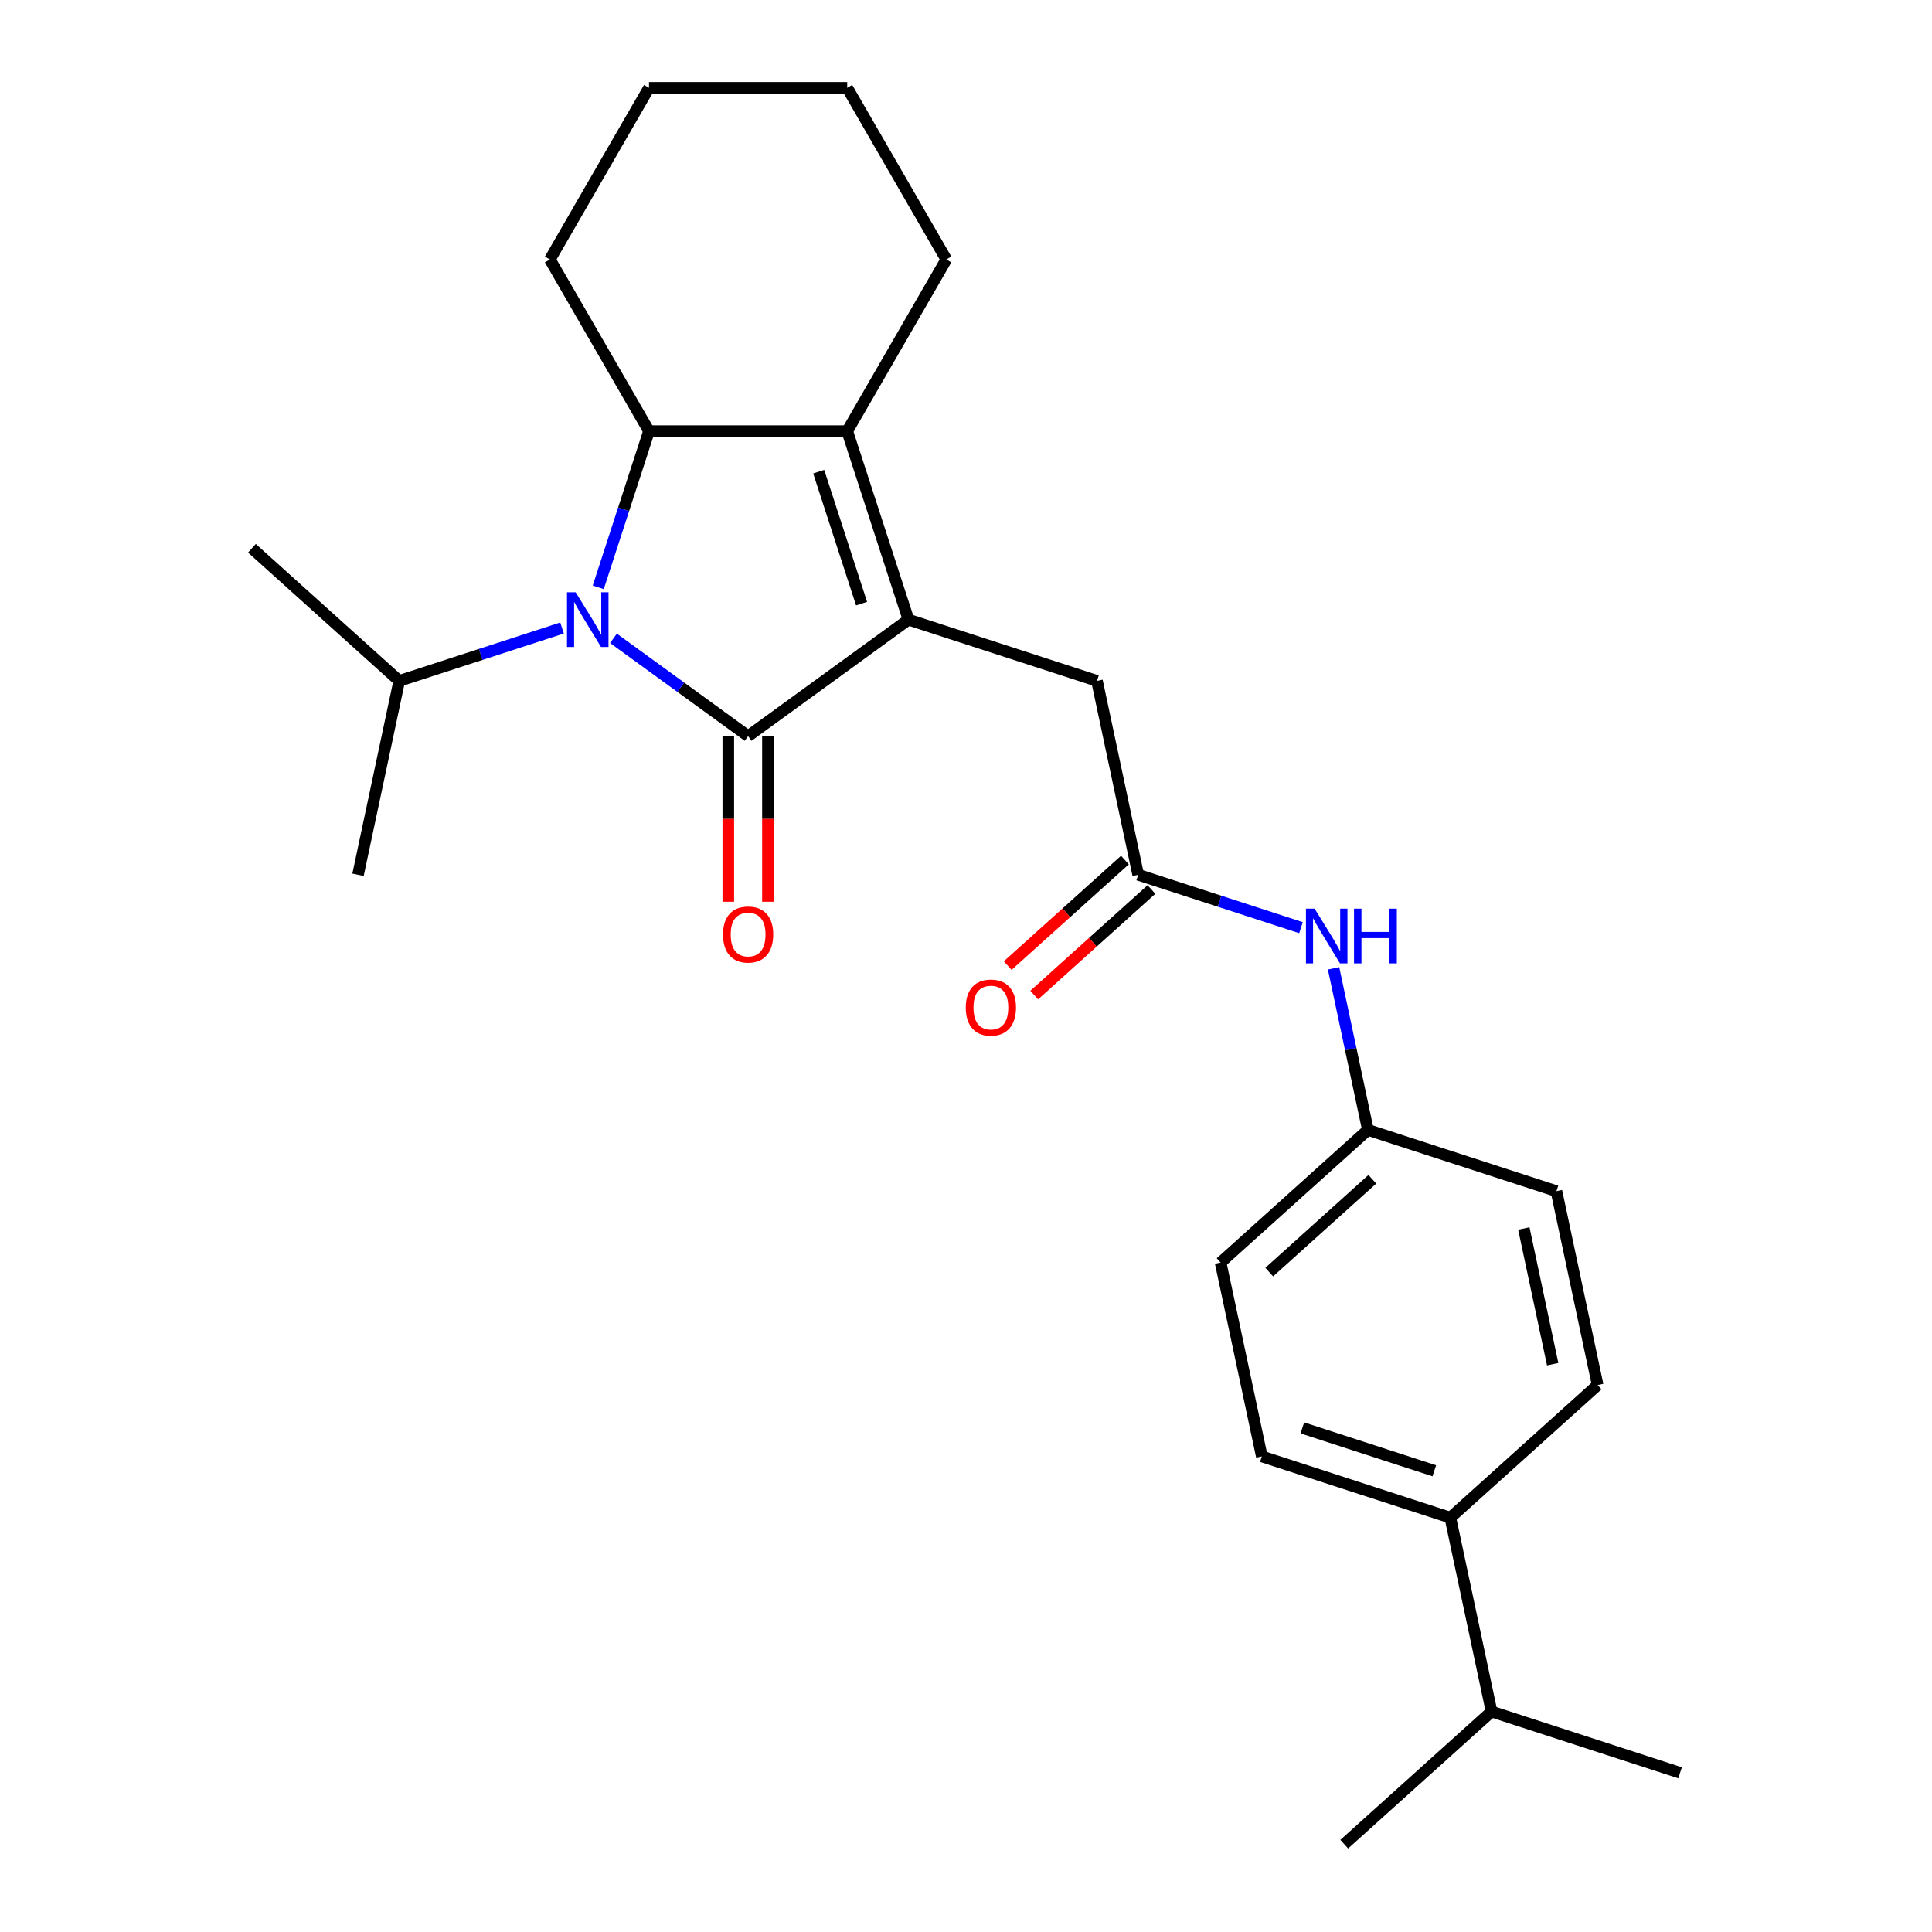 <?xml version='1.0' encoding='iso-8859-1'?>
<svg version='1.1' baseProfile='full'
              xmlns='http://www.w3.org/2000/svg'
                      xmlns:rdkit='http://www.rdkit.org/xml'
                      xmlns:xlink='http://www.w3.org/1999/xlink'
                  xml:space='preserve'
width='1000px' height='1000px' viewBox='0 0 1000 1000'>
<!-- END OF HEADER -->
<rect style='opacity:1.0;fill:#FFFFFF;stroke:none' width='1000' height='1000' x='0' y='0'> </rect>
<path class='bond-0' d='M 387.222,381.03 L 470.222,320.727' style='fill:none;fill-rule:evenodd;stroke:#000000;stroke-width:6px;stroke-linecap:butt;stroke-linejoin:miter;stroke-opacity:1' />
<path class='bond-1' d='M 387.222,381.03 L 352.374,355.712' style='fill:none;fill-rule:evenodd;stroke:#000000;stroke-width:6px;stroke-linecap:butt;stroke-linejoin:miter;stroke-opacity:1' />
<path class='bond-1' d='M 352.374,355.712 L 317.526,330.393' style='fill:none;fill-rule:evenodd;stroke:#0000FF;stroke-width:6px;stroke-linecap:butt;stroke-linejoin:miter;stroke-opacity:1' />
<path class='bond-6' d='M 376.962,381.03 L 376.962,423.885' style='fill:none;fill-rule:evenodd;stroke:#000000;stroke-width:6px;stroke-linecap:butt;stroke-linejoin:miter;stroke-opacity:1' />
<path class='bond-6' d='M 376.962,423.885 L 376.962,466.74' style='fill:none;fill-rule:evenodd;stroke:#FF0000;stroke-width:6px;stroke-linecap:butt;stroke-linejoin:miter;stroke-opacity:1' />
<path class='bond-6' d='M 397.481,381.03 L 397.481,423.885' style='fill:none;fill-rule:evenodd;stroke:#000000;stroke-width:6px;stroke-linecap:butt;stroke-linejoin:miter;stroke-opacity:1' />
<path class='bond-6' d='M 397.481,423.885 L 397.481,466.74' style='fill:none;fill-rule:evenodd;stroke:#FF0000;stroke-width:6px;stroke-linecap:butt;stroke-linejoin:miter;stroke-opacity:1' />
<path class='bond-2' d='M 470.222,320.727 L 438.519,223.153' style='fill:none;fill-rule:evenodd;stroke:#000000;stroke-width:6px;stroke-linecap:butt;stroke-linejoin:miter;stroke-opacity:1' />
<path class='bond-2' d='M 445.952,312.431 L 423.76,244.13' style='fill:none;fill-rule:evenodd;stroke:#000000;stroke-width:6px;stroke-linecap:butt;stroke-linejoin:miter;stroke-opacity:1' />
<path class='bond-5' d='M 470.222,320.727 L 567.795,352.43' style='fill:none;fill-rule:evenodd;stroke:#000000;stroke-width:6px;stroke-linecap:butt;stroke-linejoin:miter;stroke-opacity:1' />
<path class='bond-3' d='M 309.655,304.002 L 322.79,263.578' style='fill:none;fill-rule:evenodd;stroke:#0000FF;stroke-width:6px;stroke-linecap:butt;stroke-linejoin:miter;stroke-opacity:1' />
<path class='bond-3' d='M 322.79,263.578 L 335.924,223.153' style='fill:none;fill-rule:evenodd;stroke:#000000;stroke-width:6px;stroke-linecap:butt;stroke-linejoin:miter;stroke-opacity:1' />
<path class='bond-8' d='M 290.916,325.05 L 248.782,338.74' style='fill:none;fill-rule:evenodd;stroke:#0000FF;stroke-width:6px;stroke-linecap:butt;stroke-linejoin:miter;stroke-opacity:1' />
<path class='bond-8' d='M 248.782,338.74 L 206.648,352.43' style='fill:none;fill-rule:evenodd;stroke:#000000;stroke-width:6px;stroke-linecap:butt;stroke-linejoin:miter;stroke-opacity:1' />
<path class='bond-14' d='M 438.519,223.153 L 489.816,134.304' style='fill:none;fill-rule:evenodd;stroke:#000000;stroke-width:6px;stroke-linecap:butt;stroke-linejoin:miter;stroke-opacity:1' />
<path class='bond-25' d='M 438.519,223.153 L 335.924,223.153' style='fill:none;fill-rule:evenodd;stroke:#000000;stroke-width:6px;stroke-linecap:butt;stroke-linejoin:miter;stroke-opacity:1' />
<path class='bond-16' d='M 335.924,223.153 L 284.627,134.304' style='fill:none;fill-rule:evenodd;stroke:#000000;stroke-width:6px;stroke-linecap:butt;stroke-linejoin:miter;stroke-opacity:1' />
<path class='bond-4' d='M 589.126,452.783 L 567.795,352.43' style='fill:none;fill-rule:evenodd;stroke:#000000;stroke-width:6px;stroke-linecap:butt;stroke-linejoin:miter;stroke-opacity:1' />
<path class='bond-7' d='M 589.126,452.783 L 631.26,466.473' style='fill:none;fill-rule:evenodd;stroke:#000000;stroke-width:6px;stroke-linecap:butt;stroke-linejoin:miter;stroke-opacity:1' />
<path class='bond-7' d='M 631.26,466.473 L 673.394,480.163' style='fill:none;fill-rule:evenodd;stroke:#0000FF;stroke-width:6px;stroke-linecap:butt;stroke-linejoin:miter;stroke-opacity:1' />
<path class='bond-10' d='M 582.261,445.158 L 551.922,472.476' style='fill:none;fill-rule:evenodd;stroke:#000000;stroke-width:6px;stroke-linecap:butt;stroke-linejoin:miter;stroke-opacity:1' />
<path class='bond-10' d='M 551.922,472.476 L 521.583,499.793' style='fill:none;fill-rule:evenodd;stroke:#FF0000;stroke-width:6px;stroke-linecap:butt;stroke-linejoin:miter;stroke-opacity:1' />
<path class='bond-10' d='M 595.991,460.407 L 565.652,487.724' style='fill:none;fill-rule:evenodd;stroke:#000000;stroke-width:6px;stroke-linecap:butt;stroke-linejoin:miter;stroke-opacity:1' />
<path class='bond-10' d='M 565.652,487.724 L 535.313,515.041' style='fill:none;fill-rule:evenodd;stroke:#FF0000;stroke-width:6px;stroke-linecap:butt;stroke-linejoin:miter;stroke-opacity:1' />
<path class='bond-13' d='M 690.254,501.211 L 699.142,543.025' style='fill:none;fill-rule:evenodd;stroke:#0000FF;stroke-width:6px;stroke-linecap:butt;stroke-linejoin:miter;stroke-opacity:1' />
<path class='bond-13' d='M 699.142,543.025 L 708.03,584.839' style='fill:none;fill-rule:evenodd;stroke:#000000;stroke-width:6px;stroke-linecap:butt;stroke-linejoin:miter;stroke-opacity:1' />
<path class='bond-19' d='M 206.648,352.43 L 130.405,283.781' style='fill:none;fill-rule:evenodd;stroke:#000000;stroke-width:6px;stroke-linecap:butt;stroke-linejoin:miter;stroke-opacity:1' />
<path class='bond-20' d='M 206.648,352.43 L 185.317,452.783' style='fill:none;fill-rule:evenodd;stroke:#000000;stroke-width:6px;stroke-linecap:butt;stroke-linejoin:miter;stroke-opacity:1' />
<path class='bond-9' d='M 750.691,785.544 L 653.118,753.84' style='fill:none;fill-rule:evenodd;stroke:#000000;stroke-width:6px;stroke-linecap:butt;stroke-linejoin:miter;stroke-opacity:1' />
<path class='bond-9' d='M 742.396,761.274 L 674.095,739.081' style='fill:none;fill-rule:evenodd;stroke:#000000;stroke-width:6px;stroke-linecap:butt;stroke-linejoin:miter;stroke-opacity:1' />
<path class='bond-15' d='M 750.691,785.544 L 772.022,885.896' style='fill:none;fill-rule:evenodd;stroke:#000000;stroke-width:6px;stroke-linecap:butt;stroke-linejoin:miter;stroke-opacity:1' />
<path class='bond-27' d='M 750.691,785.544 L 826.934,716.895' style='fill:none;fill-rule:evenodd;stroke:#000000;stroke-width:6px;stroke-linecap:butt;stroke-linejoin:miter;stroke-opacity:1' />
<path class='bond-11' d='M 826.934,716.895 L 805.603,616.542' style='fill:none;fill-rule:evenodd;stroke:#000000;stroke-width:6px;stroke-linecap:butt;stroke-linejoin:miter;stroke-opacity:1' />
<path class='bond-11' d='M 803.664,706.108 L 788.732,635.861' style='fill:none;fill-rule:evenodd;stroke:#000000;stroke-width:6px;stroke-linecap:butt;stroke-linejoin:miter;stroke-opacity:1' />
<path class='bond-12' d='M 653.118,753.84 L 631.787,653.488' style='fill:none;fill-rule:evenodd;stroke:#000000;stroke-width:6px;stroke-linecap:butt;stroke-linejoin:miter;stroke-opacity:1' />
<path class='bond-17' d='M 708.03,584.839 L 805.603,616.542' style='fill:none;fill-rule:evenodd;stroke:#000000;stroke-width:6px;stroke-linecap:butt;stroke-linejoin:miter;stroke-opacity:1' />
<path class='bond-18' d='M 708.03,584.839 L 631.787,653.488' style='fill:none;fill-rule:evenodd;stroke:#000000;stroke-width:6px;stroke-linecap:butt;stroke-linejoin:miter;stroke-opacity:1' />
<path class='bond-18' d='M 710.323,610.385 L 656.953,658.439' style='fill:none;fill-rule:evenodd;stroke:#000000;stroke-width:6px;stroke-linecap:butt;stroke-linejoin:miter;stroke-opacity:1' />
<path class='bond-23' d='M 489.816,134.304 L 438.519,45.455' style='fill:none;fill-rule:evenodd;stroke:#000000;stroke-width:6px;stroke-linecap:butt;stroke-linejoin:miter;stroke-opacity:1' />
<path class='bond-21' d='M 772.022,885.896 L 695.779,954.545' style='fill:none;fill-rule:evenodd;stroke:#000000;stroke-width:6px;stroke-linecap:butt;stroke-linejoin:miter;stroke-opacity:1' />
<path class='bond-22' d='M 772.022,885.896 L 869.595,917.6' style='fill:none;fill-rule:evenodd;stroke:#000000;stroke-width:6px;stroke-linecap:butt;stroke-linejoin:miter;stroke-opacity:1' />
<path class='bond-24' d='M 284.627,134.304 L 335.924,45.455' style='fill:none;fill-rule:evenodd;stroke:#000000;stroke-width:6px;stroke-linecap:butt;stroke-linejoin:miter;stroke-opacity:1' />
<path class='bond-26' d='M 438.519,45.455 L 335.924,45.455' style='fill:none;fill-rule:evenodd;stroke:#000000;stroke-width:6px;stroke-linecap:butt;stroke-linejoin:miter;stroke-opacity:1' />
<path  class='atom-2' d='M 297.961 306.567
L 307.241 321.567
Q 308.161 323.047, 309.641 325.727
Q 311.121 328.407, 311.201 328.567
L 311.201 306.567
L 314.961 306.567
L 314.961 334.887
L 311.081 334.887
L 301.121 318.487
Q 299.961 316.567, 298.721 314.367
Q 297.521 312.167, 297.161 311.487
L 297.161 334.887
L 293.481 334.887
L 293.481 306.567
L 297.961 306.567
' fill='#0000FF'/>
<path  class='atom-7' d='M 374.222 483.705
Q 374.222 476.905, 377.582 473.105
Q 380.942 469.305, 387.222 469.305
Q 393.502 469.305, 396.862 473.105
Q 400.222 476.905, 400.222 483.705
Q 400.222 490.585, 396.822 494.505
Q 393.422 498.385, 387.222 498.385
Q 380.982 498.385, 377.582 494.505
Q 374.222 490.625, 374.222 483.705
M 387.222 495.185
Q 391.542 495.185, 393.862 492.305
Q 396.222 489.385, 396.222 483.705
Q 396.222 478.145, 393.862 475.345
Q 391.542 472.505, 387.222 472.505
Q 382.902 472.505, 380.542 475.305
Q 378.222 478.105, 378.222 483.705
Q 378.222 489.425, 380.542 492.305
Q 382.902 495.185, 387.222 495.185
' fill='#FF0000'/>
<path  class='atom-8' d='M 680.439 470.326
L 689.719 485.326
Q 690.639 486.806, 692.119 489.486
Q 693.599 492.166, 693.679 492.326
L 693.679 470.326
L 697.439 470.326
L 697.439 498.646
L 693.559 498.646
L 683.599 482.246
Q 682.439 480.326, 681.199 478.126
Q 679.999 475.926, 679.639 475.246
L 679.639 498.646
L 675.959 498.646
L 675.959 470.326
L 680.439 470.326
' fill='#0000FF'/>
<path  class='atom-8' d='M 700.839 470.326
L 704.679 470.326
L 704.679 482.366
L 719.159 482.366
L 719.159 470.326
L 722.999 470.326
L 722.999 498.646
L 719.159 498.646
L 719.159 485.566
L 704.679 485.566
L 704.679 498.646
L 700.839 498.646
L 700.839 470.326
' fill='#0000FF'/>
<path  class='atom-11' d='M 499.884 521.512
Q 499.884 514.712, 503.244 510.912
Q 506.604 507.112, 512.884 507.112
Q 519.164 507.112, 522.524 510.912
Q 525.884 514.712, 525.884 521.512
Q 525.884 528.392, 522.484 532.312
Q 519.084 536.192, 512.884 536.192
Q 506.644 536.192, 503.244 532.312
Q 499.884 528.432, 499.884 521.512
M 512.884 532.992
Q 517.204 532.992, 519.524 530.112
Q 521.884 527.192, 521.884 521.512
Q 521.884 515.952, 519.524 513.152
Q 517.204 510.312, 512.884 510.312
Q 508.564 510.312, 506.204 513.112
Q 503.884 515.912, 503.884 521.512
Q 503.884 527.232, 506.204 530.112
Q 508.564 532.992, 512.884 532.992
' fill='#FF0000'/>
</svg>
